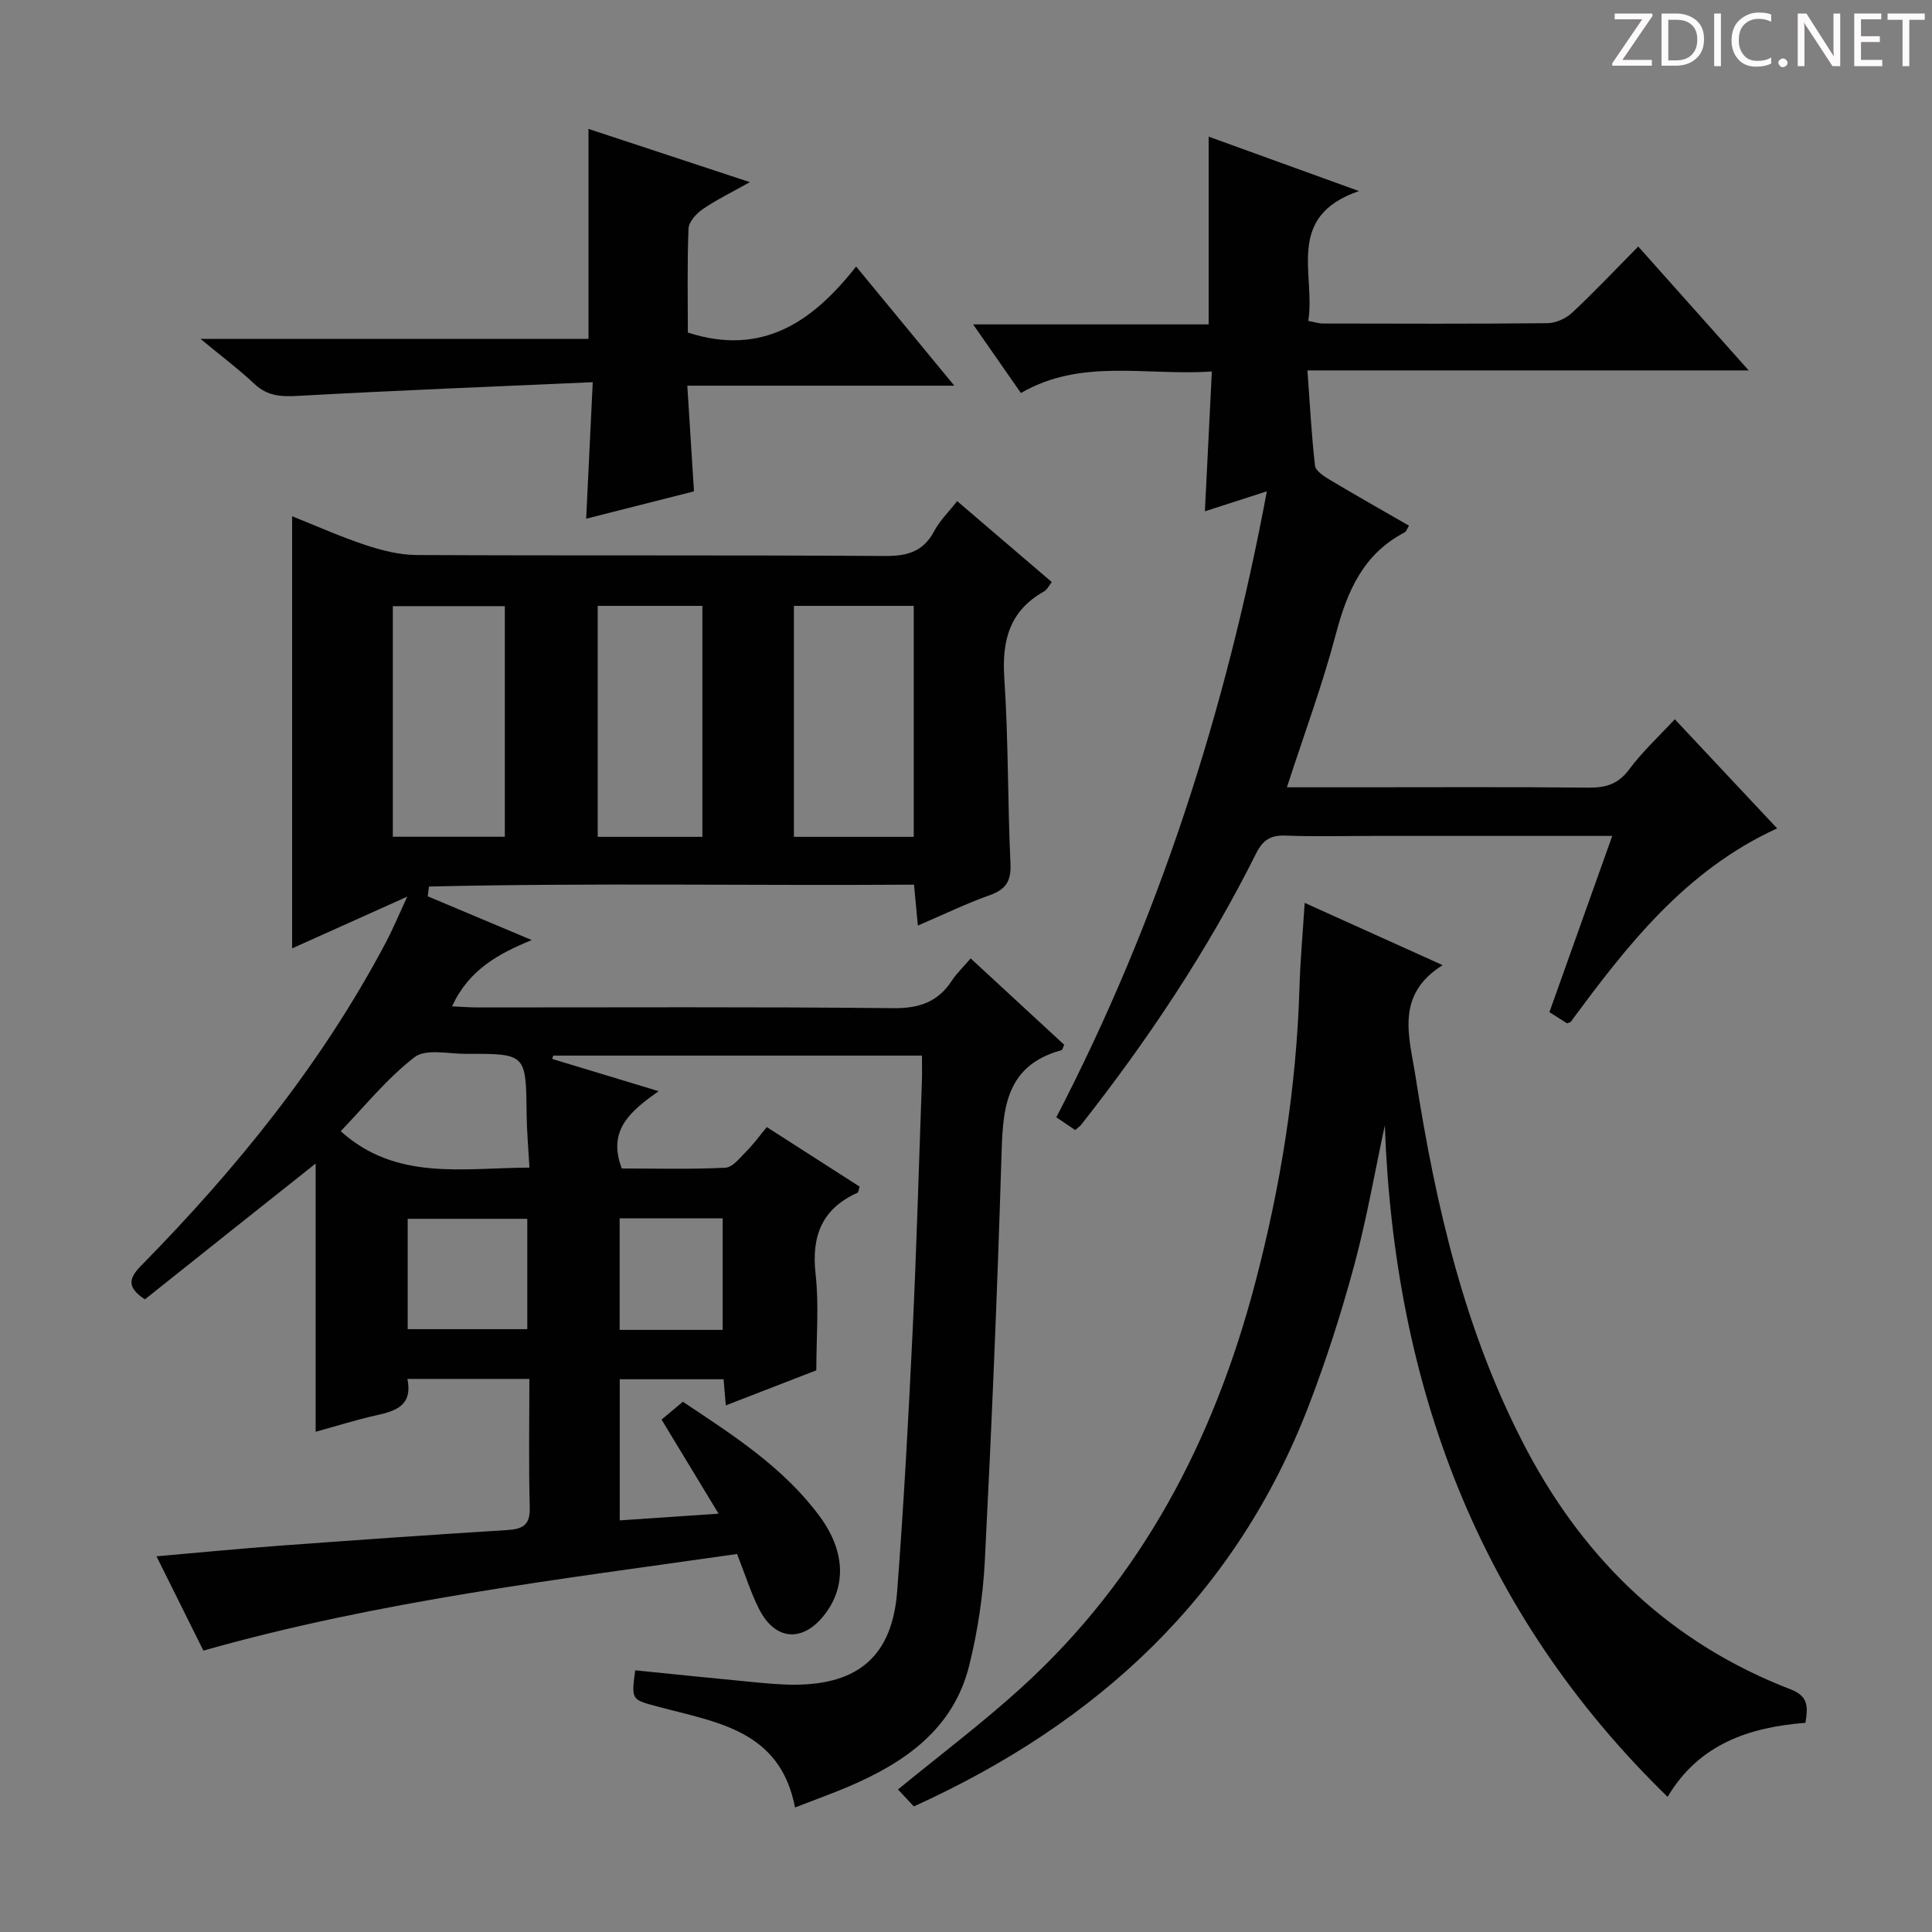 <svg enable-background="new 0 0 400 400" viewBox="0 0 400 400" xmlns="http://www.w3.org/2000/svg"><rect x="0" y="0" width="400" height="400" fill="#808080" stroke="none"/><g fill="#fcfafa"><path d="m342.2 3.2-6.3 9.2h6.1v1.2h-8.2v-.5l6.2-9.1h-5.7v-1.2h7.8v.4z"/><path d="m344 13.7v-10.9h3.1c1.6 0 3 .5 4.1 1.4 1.1 1 1.6 2.2 1.6 3.9s-.5 3-1.6 4-2.5 1.5-4.2 1.5h-3zm1.4-9.6v8.4h1.6c1.4 0 2.5-.4 3.2-1.1.8-.8 1.2-1.8 1.2-3.2s-.4-2.4-1.2-3.1-1.8-1-3.1-1z"/><path d="m356.3 2.8v10.9h-1.4v-10.9z"/><path d="m366.6 13.2c-.8.4-1.8.6-3 .6-1.6 0-2.8-.5-3.7-1.5s-1.4-2.3-1.4-3.9c0-1.7.5-3.2 1.6-4.2s2.4-1.6 4-1.6c1 0 1.9.1 2.6.4v1.5c-.8-.4-1.6-.6-2.6-.6-1.2 0-2.2.4-3 1.2s-1.1 1.9-1.1 3.3c0 1.3.4 2.3 1.1 3.1s1.6 1.1 2.8 1.1c1.1 0 2-.2 2.8-.7v1.3z"/><path d="m368.2 13c0-.3.1-.5.3-.6.2-.2.4-.3.6-.3.3 0 .5.1.7.3s.3.4.3.6-.1.5-.3.6c-.2.2-.4.3-.7.3s-.5-.1-.6-.3c-.2-.2-.3-.4-.3-.6z"/><path d="m381.1 13.7h-1.7l-5.5-8.4c-.2-.2-.3-.5-.4-.7 0 .2.1.8.1 1.5v7.6h-1.4v-10.9h1.8l5.3 8.3c.3.4.4.6.4.8 0-.3-.1-.8-.1-1.6v-7.5h1.4v10.9z"/><path d="m389.7 13.7h-5.8v-10.9h5.6v1.2h-4.2v3.5h3.9v1.2h-3.9v3.7h4.4z"/><path d="m398.4 4.1h-3.1v9.6h-1.4v-9.6h-3.1v-1.3h7.7v1.3z"/></g><path d="m164.6 374.22c-3.07-16.08-16.34-17.63-28.32-20.86-5.53-1.49-5.59-1.29-4.77-7.54 7.85.79 15.73 1.61 23.6 2.36 3.14.3 6.3.63 9.45.62 13.28-.05 20.18-6.09 21.19-19.35 1.35-17.73 2.32-35.5 3.17-53.27.84-17.45 1.32-34.91 1.95-52.36.06-1.64.01-3.28.01-5.27-25.67 0-51 0-76.34 0-.07.23-.14.46-.21.69 6.98 2.12 13.97 4.24 22.04 6.68-5.93 4.16-10.66 8.16-7.63 16 6.9 0 14.19.21 21.45-.16 1.55-.08 3.09-2.15 4.44-3.5 1.4-1.39 2.56-3.02 4.13-4.91 6.56 4.21 12.94 8.3 19.22 12.33-.24.72-.25 1.18-.44 1.26-7.37 3.32-9.57 8.96-8.68 16.85.72 6.41.15 12.97.15 19.92-6.12 2.37-12.25 4.74-18.74 7.26-.16-1.91-.3-3.48-.46-5.41-7.11 0-14.15 0-21.5 0v29.22c6.63-.45 13-.88 20.46-1.39-4.03-6.66-7.66-12.66-11.8-19.48 1.34-1.12 2.81-2.36 4.41-3.69 10.45 6.94 20.84 13.6 28.32 23.71 5.26 7.12 5.56 14.41 1.1 20.25-4.54 5.95-10.33 5.56-13.68-1.12-1.7-3.39-2.84-7.06-4.52-11.32-36.84 5.27-74.02 9.67-110.49 20-3.12-6.27-6.26-12.6-9.71-19.52 8.92-.78 17.13-1.59 25.35-2.19 15.76-1.16 31.52-2.27 47.28-3.25 3.22-.2 4.75-1.04 4.65-4.67-.24-8.78-.08-17.58-.08-26.62-8.71 0-16.78 0-25.25 0 1.11 5.44-2.3 6.62-6.33 7.51-4.19.93-8.29 2.23-12.67 3.43 0-18.66 0-36.89 0-55.53-11.85 9.39-23.67 18.81-35.35 28.12-3.99-2.62-3.18-4.54-.7-7.06 19.68-20.03 37.26-41.69 50.47-66.62 1.67-3.15 3.04-6.46 4.55-9.7-8.15 3.66-15.94 7.16-23.84 10.71 0-30.15 0-59.56 0-89.47 5.03 2.01 10 4.24 15.15 5.95 3.4 1.12 7.05 2.06 10.59 2.08 32.33.16 64.66-.01 96.99.2 4.64.03 7.94-.88 10.2-5.14 1.14-2.16 2.98-3.94 4.76-6.22 6.6 5.65 13 11.13 19.59 16.76-.59.73-.95 1.57-1.59 1.93-7.14 4-8.76 10.13-8.24 17.96.86 12.78.68 25.62 1.28 38.42.17 3.65-.99 5.34-4.33 6.53-4.82 1.72-9.45 3.96-14.85 6.28-.27-2.94-.49-5.29-.79-8.47-33.54.23-66.99-.4-100.43.39-.08.67-.17 1.35-.25 2.02 7.18 3.02 14.35 6.04 21.53 9.06-6.97 2.85-13.02 6.18-16.5 13.72 1.9.09 3.62.23 5.33.23 28.66.01 57.33-.15 85.99.15 5.39.06 9.26-1.26 12.17-5.71.98-1.5 2.33-2.77 3.89-4.59 6.58 6.07 13 12.01 19.37 17.89-.28.56-.37 1.05-.58 1.11-12.13 3.33-12.14 12.91-12.45 22.91-.84 27.61-2.01 55.2-3.41 82.79-.37 7.26-1.48 14.58-3.22 21.64-3.26 13.2-13.32 20.15-25.06 25.15-3.35 1.42-6.79 2.65-11.02 4.3zm-.23-200.96h24.81c0-16.19 0-32.05 0-47.82-8.49 0-16.56 0-24.81 0zm-83.04-.02h23.19c0-16.21 0-32.07 0-47.74-7.97 0-15.52 0-23.19 0zm64.09.02c0-16.19 0-32.05 0-47.82-7.46 0-14.52 0-21.67 0v47.82zm-35.8 68.48c-.22-3.94-.55-7.52-.59-11.1-.13-12.47-.09-12.5-12.52-12.45-3.64.02-8.35-1.12-10.69.69-5.76 4.45-10.44 10.31-15.28 15.32 11.46 10.33 25.15 7.61 39.08 7.54zm-25.21 33.45h24.76c0-7.92 0-15.43 0-22.85-8.49 0-16.54 0-24.76 0zm65.21.15c0-8.04 0-15.59 0-23.09-7.3 0-14.22 0-21.33 0v23.09z" fill="#010102"/><path d="m262.29 101.72c-4.91 1.58-8.69 2.8-12.83 4.14.47-9.56.94-18.91 1.44-28.95-13.61.94-27.01-2.81-39.53 4.46-3.32-4.76-6.33-9.08-9.9-14.21h48.77c0-13.18 0-25.73 0-38.87 9.88 3.58 19.77 7.16 31.12 11.27-15.41 5.29-8.93 17.2-10.5 26.88 1.2.22 2.12.54 3.05.54 15.5.03 30.99.09 46.49-.07 1.74-.02 3.83-.98 5.12-2.19 4.6-4.3 8.92-8.89 13.66-13.68 7.67 8.61 14.94 16.76 22.87 25.65-30.66 0-60.49 0-91.36 0 .51 6.99.84 13.38 1.57 19.72.12 1.07 1.8 2.17 2.98 2.88 5.39 3.22 10.87 6.31 16.48 9.55-.42.67-.56 1.21-.89 1.38-8.53 4.43-11.88 12.09-14.22 20.94-2.78 10.56-6.6 20.84-10.17 31.84h14.84c15.83 0 31.66-.09 47.49.07 3.59.04 6.22-.66 8.51-3.74 2.73-3.68 6.16-6.85 9.47-10.42 7.08 7.55 14 14.93 21.19 22.6-19.06 8.7-31.16 24.36-42.76 40.09-.48.16-.69.31-.78.25-1.11-.69-2.21-1.4-3.61-2.3 4.3-12.06 8.56-24.01 13.01-36.48-17.01 0-33.32 0-49.64 0-6 0-12 .17-17.99-.07-3.1-.13-4.72.92-6.11 3.71-10.01 20.02-22.36 38.55-36.18 56.11-.3.38-.72.66-1.27 1.15-1.19-.81-2.38-1.61-3.91-2.65 21.15-40.78 35.02-83.85 43.59-129.6z" fill="#010102"/><path d="m270.12 186.93c9.5 4.29 18.52 8.36 28.56 12.89-9.9 6.23-6.9 14.78-5.61 23.05 4.2 26.84 10.22 53.15 23.06 77.39 12.21 23.05 30.08 40.06 54.62 49.51 3.72 1.43 3.56 3.69 3.05 6.92-11.57.91-22.03 4.35-28.54 15.33-39.33-38.28-56.61-85.43-58.55-139.02-2.08 9.67-3.76 19.45-6.34 28.99-2.64 9.76-5.73 19.44-9.35 28.88-15.14 39.49-43.74 65.85-81.82 83.13-1.18-1.27-2.28-2.44-3.28-3.51 8.68-7.12 17.44-13.72 25.53-21.07 24.92-22.65 39.82-51.25 48.33-83.45 5.32-20.13 8.63-40.58 9.26-61.43.16-5.65.68-11.28 1.08-17.61z" fill="#010102"/><path d="m121.84 70.16c0-14.66 0-28.7 0-43.47 10.52 3.47 21.32 7.03 33.41 11.02-3.92 2.21-7 3.69-9.78 5.61-1.31.91-2.86 2.61-2.92 4-.29 7.29-.14 14.59-.14 21.53 15.37 4.97 25.82-2.18 34.84-13.67 6.91 8.39 13.3 16.14 20.33 24.67-18.8 0-36.65 0-55.28 0 .47 7.43.9 14.32 1.38 21.88-7.09 1.8-14.52 3.68-22.32 5.66.45-9.29.87-18.12 1.36-28.26-20.86.93-40.91 1.71-60.94 2.83-3.52.2-6.38.08-9.09-2.46-3.26-3.06-6.86-5.76-11.17-9.33 27.42-.01 53.9-.01 80.32-.01z" fill="#010102"/></svg>